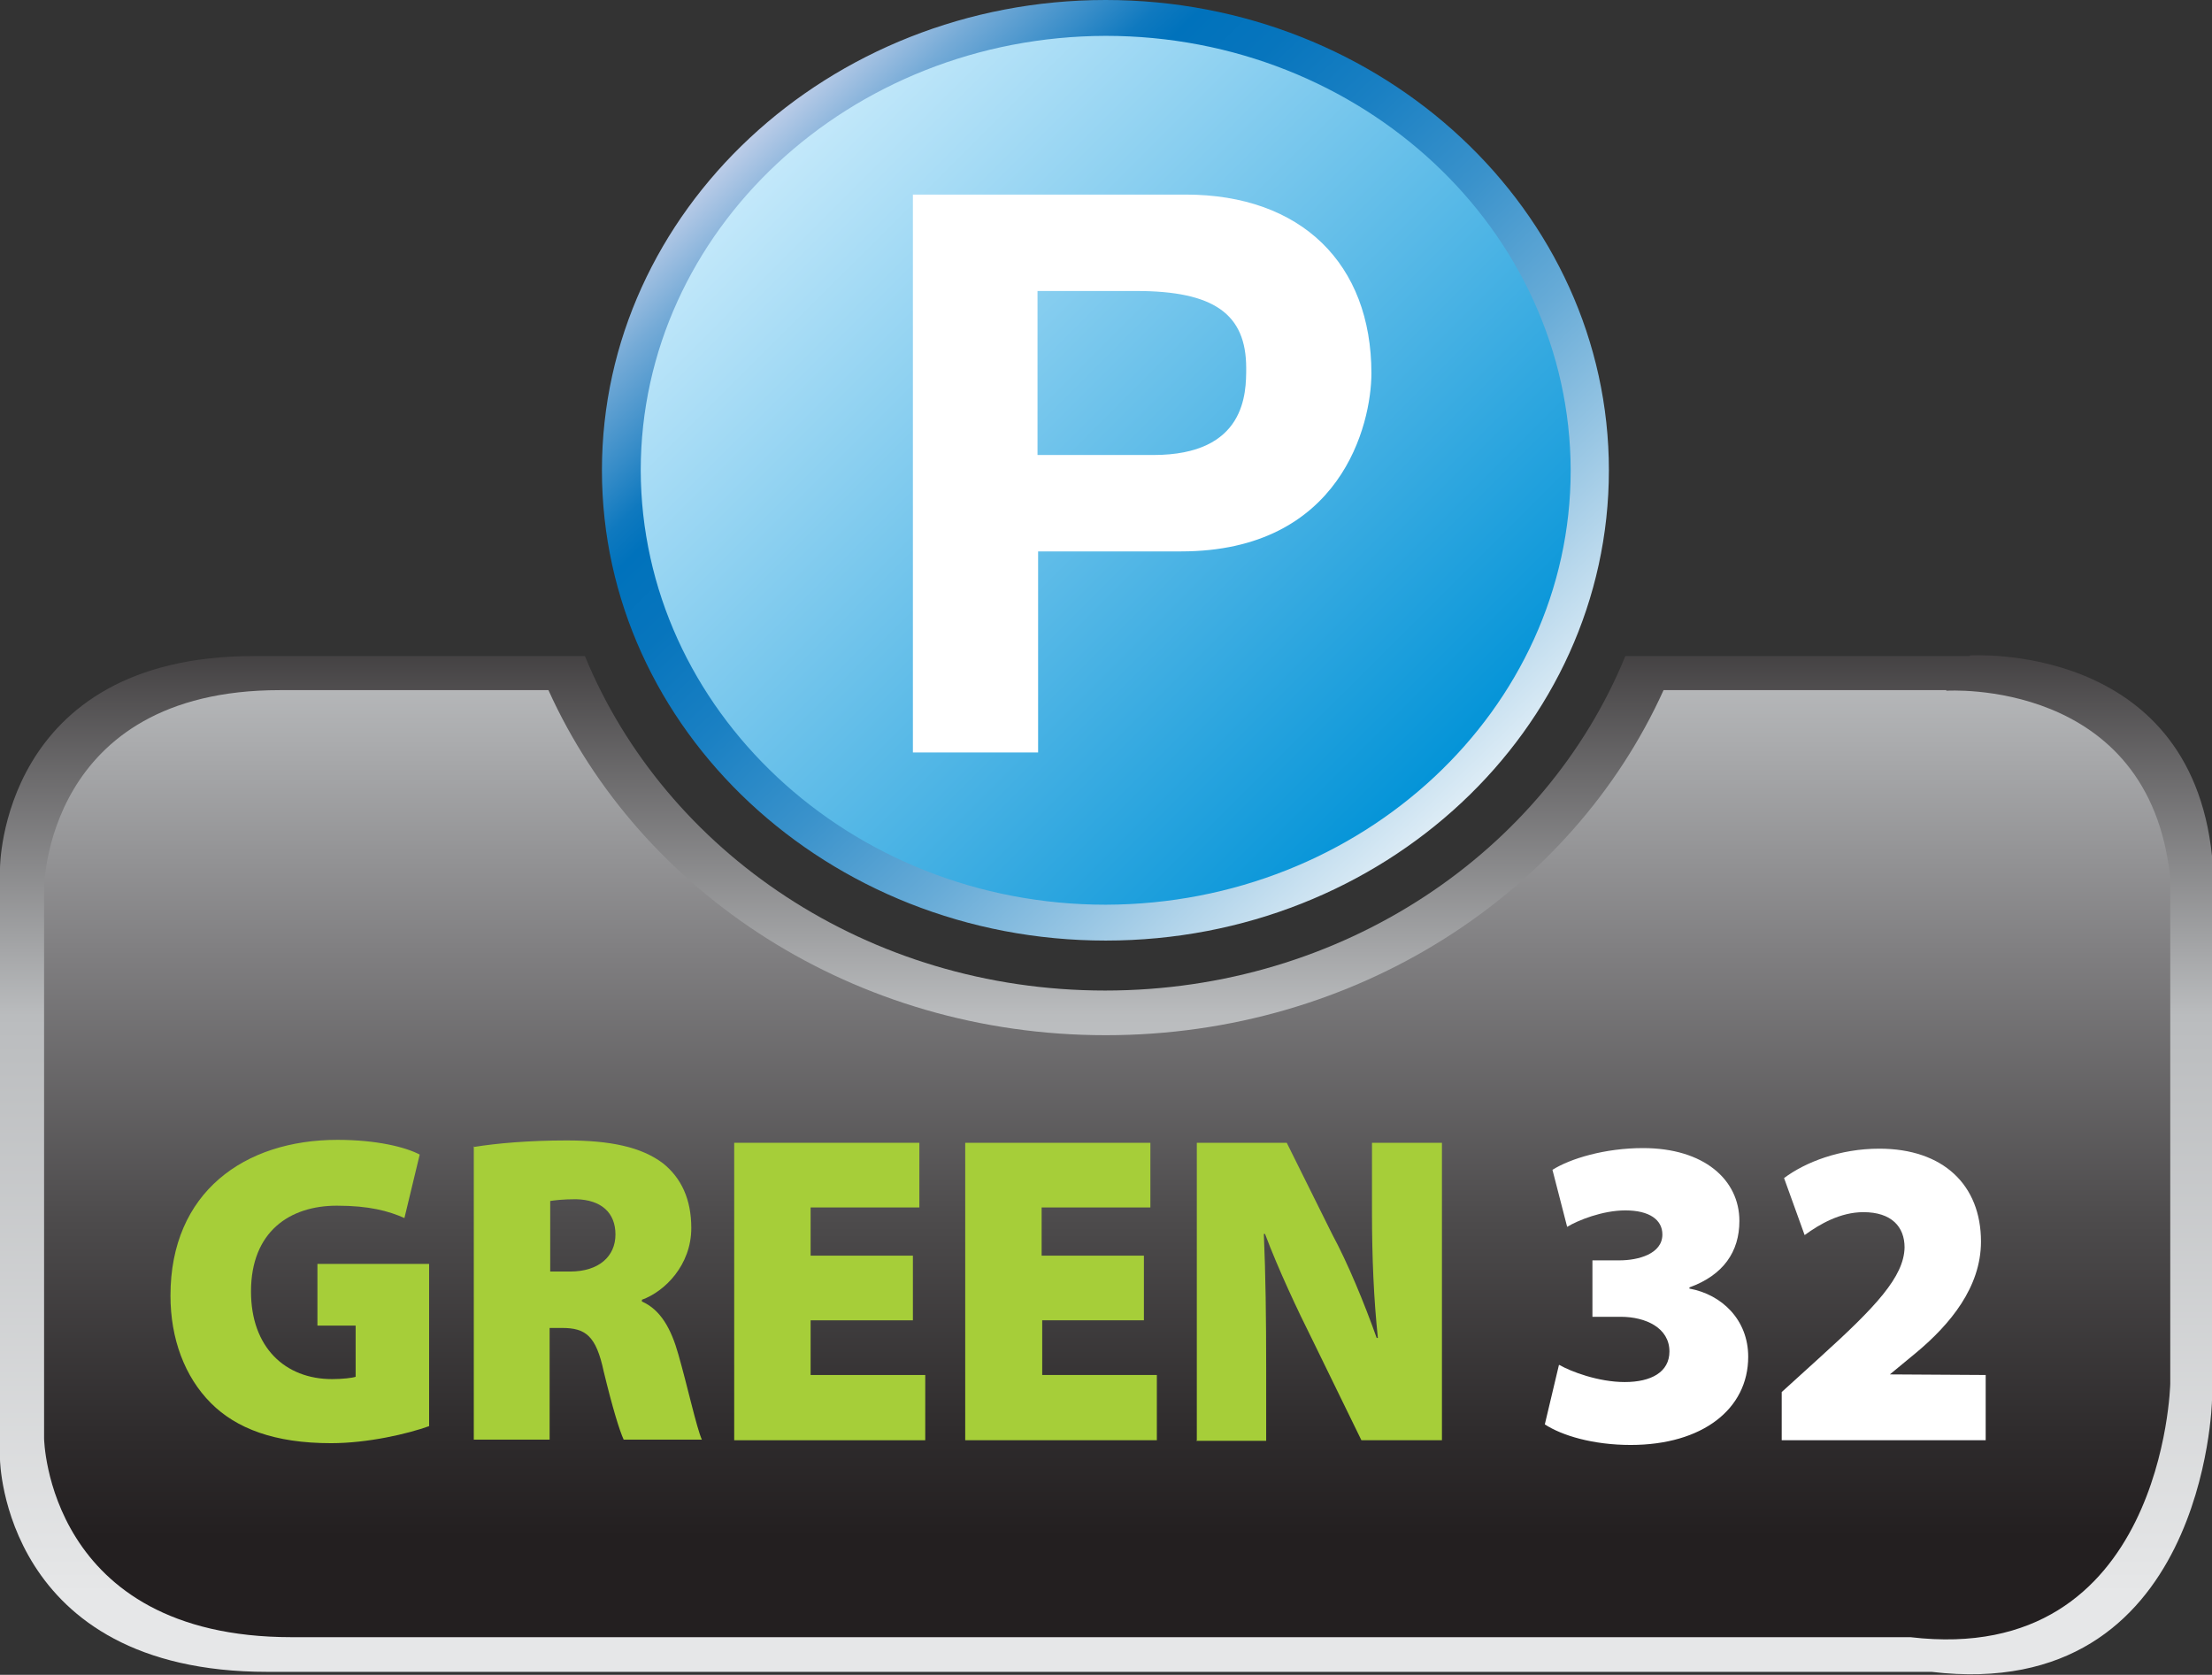 <?xml version="1.0" encoding="UTF-8"?>
<svg xmlns="http://www.w3.org/2000/svg" xmlns:xlink="http://www.w3.org/1999/xlink" id="b" width="37.63" height="28.49" viewBox="0 0 37.63 28.49">
  <rect x="0" y="0" width="37.63" height="28.49" fill="#333333" stroke="none"/>
  <defs>
    <linearGradient id="e" x1="18.81" y1="27.13" x2="18.81" y2="9.21" gradientUnits="userSpaceOnUse">
      <stop offset="0" stop-color="#e6e7e8"></stop>
      <stop offset=".55" stop-color="#babcbe"></stop>
      <stop offset=".99" stop-color="#231f20"></stop>
    </linearGradient>
    <linearGradient id="f" x1="18.83" y1="-2.1" x2="18.83" y2="26.44" gradientUnits="userSpaceOnUse">
      <stop offset="0" stop-color="#e6e7e8"></stop>
      <stop offset=".12" stop-color="#d6d7d9"></stop>
      <stop offset=".33" stop-color="#c1c3c5"></stop>
      <stop offset=".47" stop-color="#babcbe"></stop>
      <stop offset=".64" stop-color="#807f81"></stop>
      <stop offset=".8" stop-color="#4d4b4c"></stop>
      <stop offset=".93" stop-color="#2e2b2c"></stop>
      <stop offset=".99" stop-color="#231f20"></stop>
    </linearGradient>
    <linearGradient id="g" x1="13.18" y1="2.36" x2="24.45" y2="13.64" gradientUnits="userSpaceOnUse">
      <stop offset="0" stop-color="#c7eafb"></stop>
      <stop offset="1" stop-color="#0092d7"></stop>
    </linearGradient>
    <linearGradient id="h" x1="25.44" y1="14.89" x2="12.76" y2="1.7" gradientUnits="userSpaceOnUse">
      <stop offset="0" stop-color="#fff"></stop>
      <stop offset=".05" stop-color="#e6f1f8"></stop>
      <stop offset=".21" stop-color="#a1cbe6"></stop>
      <stop offset=".35" stop-color="#67abd7"></stop>
      <stop offset=".48" stop-color="#3a92cb"></stop>
      <stop offset=".6" stop-color="#1a80c3"></stop>
      <stop offset=".7" stop-color="#0775bd"></stop>
      <stop offset=".77" stop-color="#0072bc"></stop>
      <stop offset=".8" stop-color="#0f79bf"></stop>
      <stop offset=".84" stop-color="#368cc8"></stop>
      <stop offset=".91" stop-color="#76abd7"></stop>
      <stop offset=".99" stop-color="#cdd5ec"></stop>
      <stop offset="1" stop-color="#d4d9ee"></stop>
    </linearGradient>
  </defs>
  <g id="c">
    <g id="d">
      <path d="m33.51,11.16h-5.86c-1.36,3.33-4.81,5.69-8.85,5.69s-7.48-2.36-8.85-5.69h-5.63C0,11.16,0,14.77,0,14.77v10.06s.05,3.61,4.55,3.61h28.31c4.66.55,4.77-4.62,4.77-4.62v-9.26c-.38-3.66-4.12-3.41-4.12-3.41Z" fill="url(#e)"></path>
      <path d="m33.11,11.74h-4.81c-1.56,3.45-5.22,5.87-9.49,5.87s-7.92-2.42-9.48-5.87h-4.57C.75,11.74.75,15.12.75,15.12v9.35s.05,3.38,4.21,3.38h27.54c4.31.51,4.42-4.31,4.42-4.31v-8.6c-.35-3.42-3.81-3.19-3.81-3.19Z" fill="url(#f)"></path>
      <path d="m7.3,24.26c-.36.13-1.04.29-1.67.29-.96,0-1.61-.25-2.04-.68-.45-.45-.69-1.1-.69-1.83,0-1.76,1.26-2.65,2.84-2.65.66,0,1.15.12,1.4.25l-.26,1.08c-.27-.12-.6-.21-1.15-.21-.8,0-1.46.44-1.46,1.46,0,.95.58,1.49,1.38,1.49.17,0,.35-.02.4-.04v-.87h-.65v-1.05h1.9v2.76Z" fill="#a6ce39"></path>
      <path d="m8.07,19.51c.37-.06.92-.11,1.57-.11.74,0,1.27.11,1.64.39.31.25.48.61.48,1.1,0,.63-.45,1.08-.84,1.22v.03c.32.14.5.47.62.9.15.52.31,1.25.4,1.45h-1.33c-.07-.15-.19-.54-.34-1.16-.13-.61-.31-.74-.71-.74h-.21v1.9h-1.29v-4.99Zm1.29,2.12h.34c.49,0,.77-.26.77-.63s-.24-.59-.67-.6c-.24,0-.37.02-.44.03v1.2Z" fill="#a6ce39"></path>
      <path d="m15.53,22.46h-1.74v.93h1.95v1.11h-3.25v-5.06h3.15v1.1h-1.85v.82h1.74v1.1Z" fill="#a6ce39"></path>
      <path d="m19.47,22.46h-1.74v.93h1.95v1.11h-3.26v-5.06h3.15v1.1h-1.85v.82h1.74v1.1Z" fill="#a6ce39"></path>
      <path d="m20.36,24.5v-5.06h1.53l.77,1.55c.27.5.55,1.18.76,1.77h.02c-.07-.67-.1-1.37-.1-2.13v-1.19h1.19v5.06h-1.37l-.82-1.68c-.27-.54-.59-1.22-.82-1.83h-.02c.03.68.04,1.45.04,2.27v1.25h-1.19Z" fill="#a6ce39"></path>
      <path d="m30.31,24.5v-.82l.65-.59c.95-.86,1.43-1.37,1.44-1.87,0-.35-.22-.6-.7-.6-.39,0-.74.2-1,.39l-.35-.97c.36-.27.95-.5,1.62-.5,1.09,0,1.73.62,1.73,1.58,0,.78-.53,1.41-1.09,1.88l-.46.38h0s1.63.01,1.63.01v1.11h-3.47Z" fill="#fff"></path>
      <path d="m26.53,23.22c.19.11.66.29,1.11.29s.76-.17.76-.52c0-.4-.4-.59-.83-.59h-.48v-.96h.46c.32,0,.73-.11.73-.44,0-.25-.22-.41-.63-.41-.39,0-.81.17-.99.28l-.25-.97c.3-.19.89-.37,1.54-.37,1.04,0,1.64.54,1.64,1.24,0,.52-.27.92-.85,1.13v.02c.55.1,1,.53,1,1.16,0,.89-.78,1.5-2,1.5-.64,0-1.17-.16-1.46-.35l.24-1.01Z" fill="#fff"></path>
      <path d="m27.05,8c0,4.25-3.69,7.7-8.24,7.7s-8.24-3.45-8.24-7.7S14.26.3,18.81.3s8.24,3.45,8.24,7.7Z" fill="url(#g)"></path>
      <path d="m18.81,0c-4.72,0-8.57,3.59-8.57,8s3.84,8,8.57,8,8.56-3.59,8.56-8S23.53,0,18.81,0Zm7.91,8c0,4.07-3.55,7.38-7.91,7.39-4.36,0-7.9-3.32-7.91-7.39,0-4.07,3.55-7.38,7.91-7.39,4.36,0,7.9,3.31,7.91,7.39Z" fill="url(#h)"></path>
      <path d="m19.62,7.74c1.58,0,1.58-1.06,1.58-1.48,0-.92-.55-1.31-1.87-1.31h-1.68v2.79h1.97Zm-1.97,5.06h-2.12V3.31h4.64c1.97,0,3.16,1.18,3.16,3.04,0,.86-.51,3.03-3.24,3.03h-2.43v3.42Z" fill="#fff"></path>
    </g>
  </g>
</svg>
